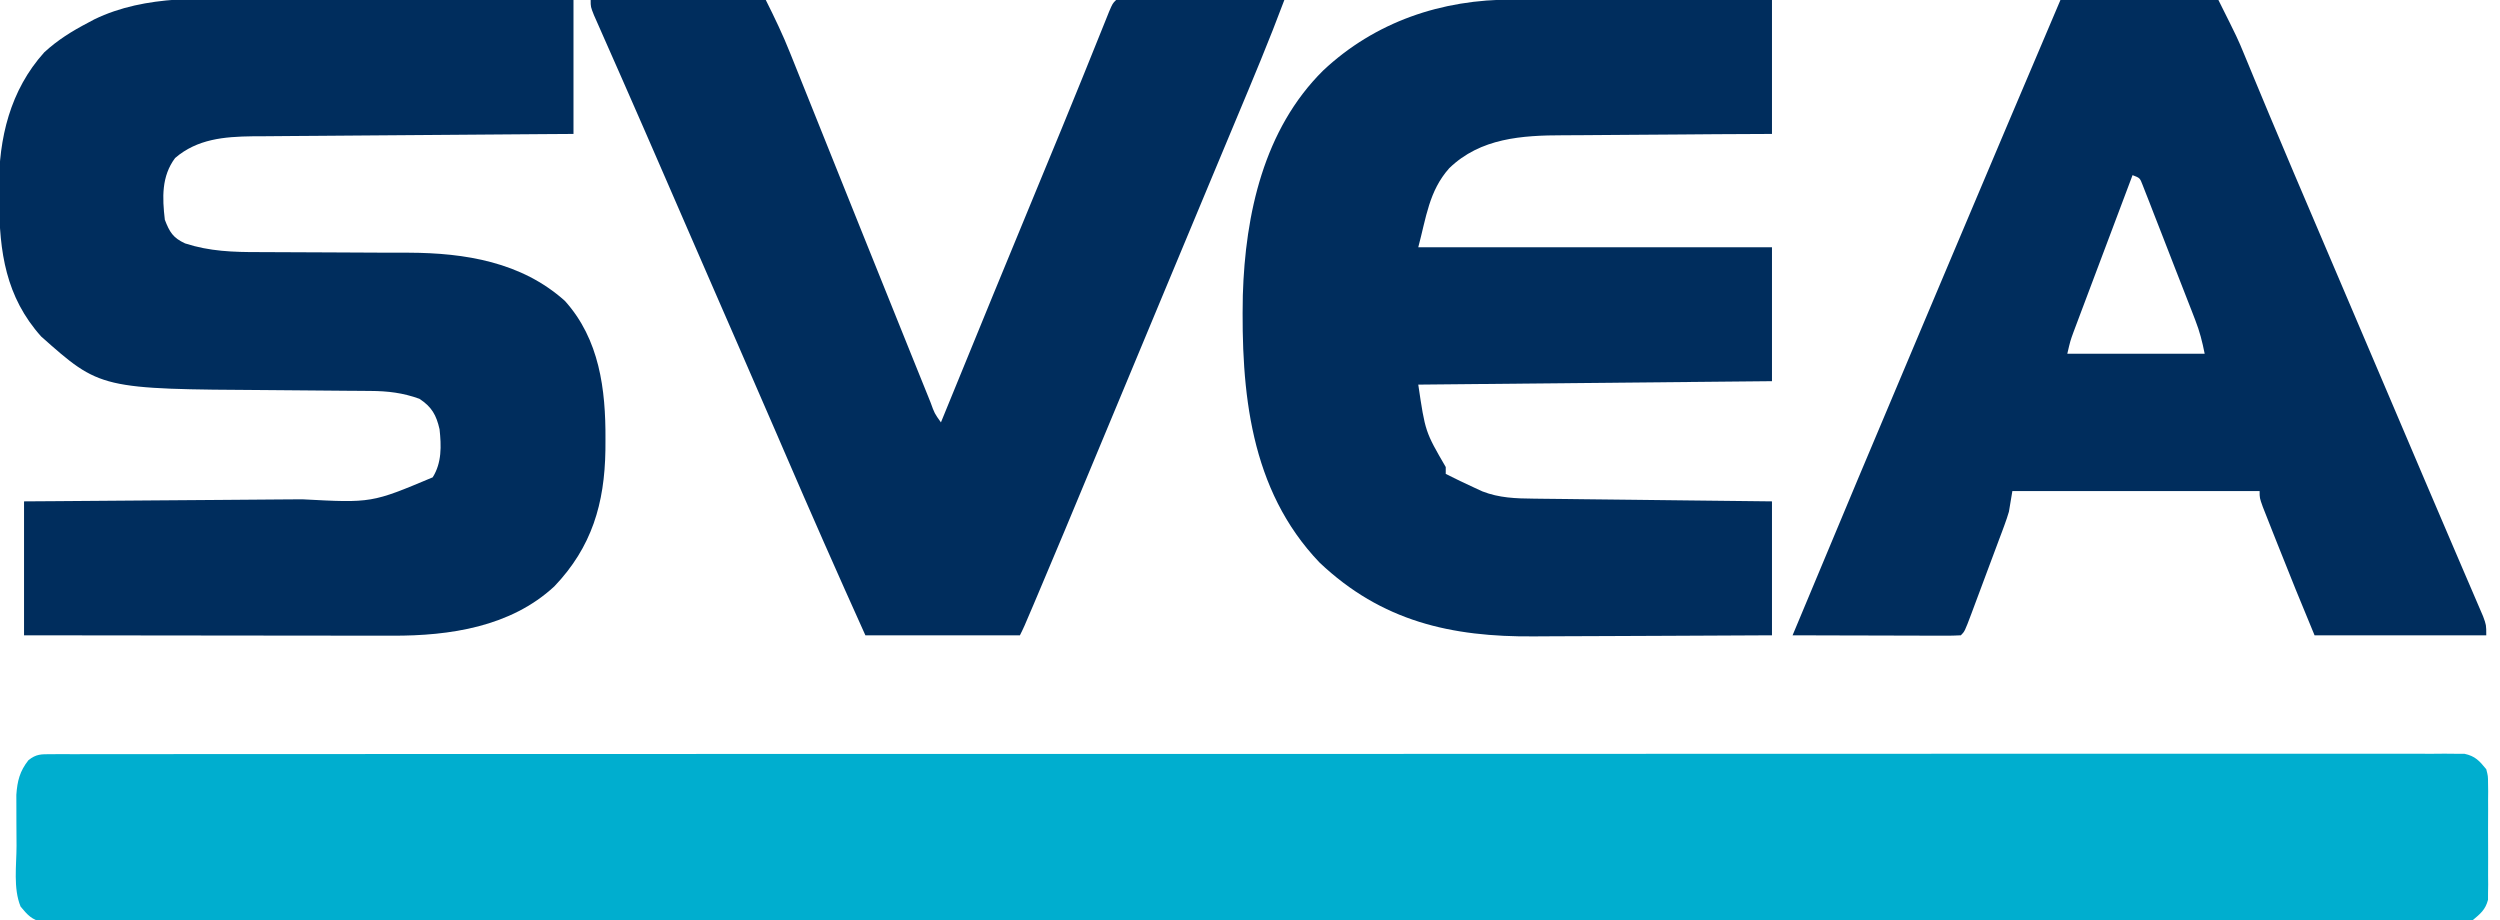 <?xml version="1.0" encoding="UTF-8"?>
<svg version="1.1" xmlns="http://www.w3.org/2000/svg" width="728" height="268">
<path d="M0 0 C1.023 -0.008 2.047 -0.016 3.101 -0.024 C4.231 -0.017 5.361 -0.01 6.526 -0.003 C7.727 -0.008 8.928 -0.012 10.165 -0.017 C13.52 -0.027 16.874 -0.024 20.228 -0.014 C23.87 -0.008 27.511 -0.018 31.153 -0.027 C37.542 -0.039 43.931 -0.04 50.32 -0.034 C59.82 -0.025 69.321 -0.033 78.821 -0.045 C95.787 -0.064 112.752 -0.067 129.717 -0.061 C144.564 -0.057 159.411 -0.057 174.258 -0.063 C176.246 -0.064 178.235 -0.065 180.224 -0.065 C183.221 -0.067 186.217 -0.068 189.214 -0.069 C217.088 -0.08 244.962 -0.084 272.836 -0.076 C274.413 -0.076 274.413 -0.076 276.023 -0.076 C284.563 -0.073 293.103 -0.07 301.643 -0.068 C334.961 -0.058 368.279 -0.066 401.598 -0.089 C439.002 -0.115 476.407 -0.128 513.812 -0.121 C517.797 -0.12 521.782 -0.12 525.768 -0.119 C526.749 -0.119 527.73 -0.119 528.741 -0.119 C543.581 -0.116 558.42 -0.124 573.259 -0.137 C590.128 -0.152 606.996 -0.153 623.865 -0.135 C633.313 -0.126 642.761 -0.127 652.21 -0.145 C658.513 -0.155 664.816 -0.151 671.119 -0.135 C674.716 -0.126 678.312 -0.124 681.909 -0.139 C685.775 -0.156 689.641 -0.141 693.507 -0.123 C694.635 -0.133 695.763 -0.143 696.925 -0.153 C697.951 -0.143 698.977 -0.133 700.034 -0.123 C701.361 -0.123 701.361 -0.123 702.714 -0.123 C705.857 0.542 707.071 1.929 709.079 4.377 C709.587 6.35 709.587 6.35 709.597 8.44 C709.61 9.227 709.622 10.015 709.635 10.826 C709.623 12.089 709.623 12.089 709.611 13.377 C709.615 14.25 709.618 15.123 709.622 16.022 C709.625 17.864 709.618 19.707 709.601 21.549 C709.58 24.368 709.601 27.184 709.626 30.002 C709.624 31.794 709.619 33.586 709.611 35.377 C709.619 36.219 709.627 37.061 709.635 37.928 C709.616 39.109 709.616 39.109 709.597 40.315 C709.594 41.004 709.591 41.694 709.587 42.405 C708.842 45.299 707.35 46.48 705.079 48.377 C702.715 48.878 702.715 48.878 700.035 48.879 C699.009 48.889 697.983 48.899 696.927 48.909 C695.799 48.9 694.672 48.89 693.51 48.881 C692.308 48.886 691.106 48.892 689.867 48.898 C686.514 48.91 683.162 48.904 679.808 48.891 C676.167 48.881 672.525 48.894 668.883 48.904 C662.496 48.919 656.108 48.918 649.72 48.908 C640.221 48.893 630.723 48.9 621.224 48.913 C604.262 48.934 587.299 48.932 570.337 48.92 C555.494 48.91 540.65 48.908 525.806 48.912 C524.331 48.913 524.331 48.913 522.826 48.913 C518.834 48.915 514.843 48.916 510.851 48.917 C473.381 48.929 435.911 48.918 398.442 48.897 C365.13 48.878 331.818 48.88 298.506 48.899 C261.106 48.92 223.706 48.929 186.307 48.916 C182.322 48.915 178.337 48.914 174.352 48.912 C173.371 48.912 172.39 48.912 171.379 48.912 C156.543 48.907 141.706 48.912 126.869 48.922 C110.004 48.934 93.14 48.931 76.275 48.909 C66.829 48.897 57.382 48.897 47.936 48.912 C41.635 48.921 35.333 48.915 29.032 48.898 C25.436 48.888 21.84 48.885 18.244 48.899 C14.379 48.915 10.514 48.899 6.649 48.881 C4.958 48.895 4.958 48.895 3.232 48.909 C1.694 48.894 1.694 48.894 0.124 48.879 C-0.76 48.878 -1.645 48.878 -2.556 48.878 C-5.694 48.213 -6.9 46.807 -8.921 44.377 C-11.109 39.054 -10.106 32.373 -10.106 26.678 C-10.108 24.451 -10.126 22.224 -10.145 19.996 C-10.148 18.573 -10.15 17.149 -10.151 15.725 C-10.155 14.436 -10.159 13.147 -10.163 11.819 C-9.878 7.775 -9.165 4.966 -6.655 1.762 C-4.34 -0.087 -2.944 0.001 0 0 Z " fill="#00AECF" transform="translate(14.921,219.623)"/>
<path d="M0 0 C2.624 0.006 5.248 0.01 7.872 0.013 C14.034 0.022 20.196 0.047 26.358 0.077 C33.384 0.111 40.409 0.127 47.435 0.142 C61.864 0.173 76.293 0.228 90.723 0.293 C90.723 13.163 90.723 26.033 90.723 39.293 C87.71 39.313 84.698 39.333 81.594 39.353 C71.623 39.42 61.653 39.498 51.683 39.58 C45.64 39.63 39.597 39.677 33.553 39.715 C27.718 39.752 21.882 39.798 16.047 39.851 C13.824 39.87 11.602 39.885 9.379 39.896 C6.258 39.913 3.137 39.942 0.016 39.974 C-0.896 39.976 -1.808 39.978 -2.748 39.981 C-10.971 40.087 -18.818 40.756 -25.277 46.293 C-29.286 51.638 -29.023 57.895 -28.277 64.293 C-26.892 67.881 -25.903 69.539 -22.38 71.173 C-15.253 73.492 -8.329 73.72 -0.9 73.704 C1.319 73.699 3.537 73.713 5.756 73.732 C10.474 73.769 15.192 73.782 19.91 73.793 C25.37 73.805 30.829 73.827 36.288 73.873 C38.446 73.886 40.602 73.882 42.76 73.878 C59.132 73.943 75.598 76.587 88.223 87.918 C98.303 99.102 100.115 113.732 100.035 128.168 C100.028 129.745 100.028 129.745 100.02 131.354 C99.786 146.882 96.079 159.593 85.152 171.039 C72.427 182.843 54.706 185.462 38.004 185.406 C36.842 185.407 35.681 185.407 34.484 185.407 C30.658 185.406 26.833 185.398 23.008 185.391 C20.35 185.389 17.692 185.387 15.034 185.386 C8.762 185.383 2.49 185.375 -3.782 185.365 C-10.926 185.354 -18.07 185.348 -25.214 185.343 C-39.902 185.333 -54.589 185.315 -69.277 185.293 C-69.277 172.423 -69.277 159.553 -69.277 146.293 C-66.281 146.273 -63.284 146.253 -60.196 146.233 C-50.262 146.166 -40.327 146.088 -30.393 146.005 C-24.373 145.956 -18.354 145.909 -12.334 145.871 C-6.518 145.834 -0.702 145.788 5.114 145.735 C7.326 145.716 9.537 145.701 11.749 145.69 C31.955 146.763 31.955 146.763 49.723 139.293 C52.393 135.044 52.247 130.158 51.723 125.293 C50.783 121.188 49.469 118.78 45.848 116.418 C41.004 114.674 36.688 114.166 31.55 114.135 C30.324 114.125 29.098 114.115 27.834 114.104 C27.183 114.101 26.532 114.097 25.861 114.094 C23.798 114.082 21.734 114.062 19.671 114.041 C13.805 113.979 7.94 113.925 2.074 113.892 C-47.049 113.593 -47.049 113.593 -64.277 98.293 C-74.616 86.748 -76.465 73.629 -76.527 58.73 C-76.548 57.518 -76.569 56.306 -76.59 55.057 C-76.652 40.54 -73.333 26.592 -63.402 15.543 C-59.505 11.947 -55.324 9.361 -50.652 6.918 C-50.051 6.596 -49.449 6.274 -48.829 5.942 C-33.662 -1.413 -16.367 -0.103 0 0 Z " fill="#002D5D" transform="translate(76.277,-0.293)"/>
<path d="M0 0 C0.82 -0 1.641 -0 2.486 -0 C5.175 0 7.864 0.008 10.553 0.016 C12.426 0.018 14.3 0.019 16.173 0.02 C21.087 0.024 26 0.034 30.914 0.045 C36.819 0.057 42.724 0.061 48.628 0.067 C57.584 0.077 66.539 0.096 75.494 0.114 C75.494 12.984 75.494 25.854 75.494 39.114 C67.456 39.152 67.456 39.152 59.256 39.192 C55.843 39.217 52.429 39.243 49.016 39.274 C43.609 39.322 38.202 39.366 32.795 39.385 C28.431 39.4 24.068 39.434 19.704 39.482 C18.047 39.497 16.39 39.505 14.732 39.505 C2.747 39.518 -9.414 40.284 -18.506 49.114 C-24.393 55.743 -25.182 63.398 -27.506 72.114 C6.484 72.114 40.474 72.114 75.494 72.114 C75.494 84.984 75.494 97.854 75.494 111.114 C24.509 111.609 24.509 111.609 -27.506 112.114 C-25.475 125.843 -25.475 125.843 -19.506 136.114 C-19.506 136.774 -19.506 137.434 -19.506 138.114 C-16.717 139.524 -13.912 140.88 -11.068 142.176 C-10.327 142.518 -9.586 142.859 -8.822 143.211 C-3.916 145.122 0.919 145.276 6.13 145.319 C6.882 145.329 7.634 145.339 8.408 145.349 C10.881 145.38 13.354 145.405 15.826 145.43 C17.546 145.451 19.265 145.472 20.984 145.493 C25.5 145.548 30.016 145.597 34.532 145.646 C39.955 145.705 45.378 145.771 50.802 145.836 C59.033 145.934 67.263 146.023 75.494 146.114 C75.494 158.984 75.494 171.854 75.494 185.114 C54.384 185.234 54.384 185.234 45.301 185.26 C39.133 185.278 32.965 185.299 26.796 185.34 C21.817 185.373 16.837 185.39 11.857 185.398 C9.969 185.404 8.081 185.414 6.192 185.431 C-17.883 185.631 -38.171 181.062 -56.256 163.926 C-76.589 142.656 -79.124 114.05 -78.594 86.077 C-77.886 62.468 -72.489 37.775 -55.22 20.664 C-40.091 6.45 -20.669 -0.098 0 0 Z " fill="#002D5D" transform="translate(440.506,-0.114)"/>
<path d="M0 0 C15.18 0 30.36 0 46 0 C51.617 11.234 51.617 11.234 53.523 15.859 C53.974 16.945 54.425 18.032 54.89 19.151 C55.38 20.338 55.87 21.526 56.375 22.75 C57.528 25.526 58.686 28.3 59.844 31.074 C60.162 31.836 60.48 32.598 60.807 33.383 C65.439 44.467 70.163 55.512 74.875 66.562 C75.864 68.883 76.854 71.204 77.843 73.525 C79.87 78.279 81.897 83.033 83.924 87.787 C86.986 94.967 90.046 102.147 93.105 109.328 C93.603 110.496 94.1 111.664 94.613 112.867 C97.061 118.614 99.509 124.361 101.955 130.109 C102.889 132.304 103.823 134.5 104.758 136.695 C105.207 137.751 105.657 138.808 106.12 139.896 C108.565 145.639 111.017 151.378 113.48 157.114 C114.83 160.259 116.176 163.405 117.522 166.552 C118.124 167.957 118.729 169.362 119.335 170.765 C120.143 172.637 120.945 174.512 121.746 176.387 C122.186 177.41 122.626 178.433 123.08 179.487 C124 182 124 182 124 185 C107.5 185 91 185 74 185 C70.312 176.15 66.7 167.294 63.188 158.375 C62.68 157.098 62.173 155.82 61.666 154.543 C61.192 153.34 60.719 152.138 60.23 150.898 C59.801 149.812 59.372 148.726 58.93 147.607 C58 145 58 145 58 143 C34.24 143 10.48 143 -14 143 C-14.495 145.97 -14.495 145.97 -15 149 C-15.388 150.306 -15.815 151.602 -16.291 152.878 C-16.548 153.575 -16.805 154.272 -17.07 154.99 C-17.346 155.722 -17.622 156.453 -17.906 157.207 C-18.191 157.973 -18.476 158.739 -18.769 159.528 C-19.368 161.137 -19.97 162.745 -20.575 164.351 C-21.503 166.82 -22.422 169.291 -23.34 171.764 C-23.924 173.328 -24.509 174.893 -25.094 176.457 C-25.37 177.199 -25.646 177.94 -25.93 178.704 C-27.884 183.884 -27.884 183.884 -29 185 C-30.535 185.093 -32.074 185.117 -33.612 185.114 C-34.593 185.113 -35.573 185.113 -36.584 185.113 C-37.651 185.108 -38.717 185.103 -39.816 185.098 C-41.446 185.096 -41.446 185.096 -43.108 185.093 C-46.593 185.088 -50.078 185.075 -53.562 185.062 C-55.919 185.057 -58.275 185.053 -60.631 185.049 C-66.421 185.038 -72.21 185.021 -78 185 C-65.337 154.566 -52.555 124.183 -39.725 93.819 C-36.867 87.054 -34.011 80.287 -31.156 73.52 C-20.81 48.996 -10.42 24.492 0 0 Z M21 51 C18.452 57.762 15.907 64.524 13.365 71.288 C12.499 73.589 11.633 75.89 10.766 78.19 C9.52 81.496 8.277 84.803 7.035 88.109 C6.647 89.139 6.258 90.168 5.858 91.228 C5.497 92.189 5.137 93.15 4.766 94.14 C4.29 95.405 4.29 95.405 3.804 96.697 C2.872 99.254 2.872 99.254 2 103 C15.2 103 28.4 103 42 103 C41.279 99.393 40.567 96.58 39.266 93.226 C38.912 92.308 38.558 91.391 38.194 90.446 C37.811 89.468 37.429 88.491 37.035 87.484 C36.642 86.473 36.248 85.461 35.843 84.419 C35.012 82.287 34.179 80.155 33.344 78.024 C32.063 74.751 30.794 71.473 29.525 68.195 C28.717 66.125 27.908 64.054 27.098 61.984 C26.717 60.999 26.337 60.014 25.945 58.998 C25.588 58.094 25.231 57.189 24.864 56.257 C24.551 55.457 24.239 54.657 23.917 53.833 C23.139 51.819 23.139 51.819 21 51 Z " fill="#002D5D" transform="translate(600,0)"/>
<path d="M0 0 C16.83 0 33.66 0 51 0 C53.562 5.123 55.955 10.096 58.062 15.389 C58.341 16.082 58.619 16.775 58.907 17.489 C59.823 19.766 60.734 22.045 61.645 24.324 C62.298 25.951 62.951 27.577 63.605 29.203 C65.33 33.497 67.051 37.792 68.771 42.087 C70.464 46.315 72.161 50.541 73.857 54.768 C74.191 55.598 74.524 56.427 74.867 57.283 C75.876 59.796 76.885 62.31 77.895 64.824 C78.227 65.651 78.559 66.479 78.901 67.331 C83.738 79.381 88.579 91.431 93.445 103.47 C94.111 105.119 94.776 106.769 95.441 108.419 C96.355 110.689 97.272 112.958 98.19 115.226 C98.597 116.24 98.597 116.24 99.013 117.275 C100.127 120.369 100.127 120.369 102 123 C102.669 121.362 102.669 121.362 103.351 119.691 C112.523 97.225 121.73 74.775 131.011 52.354 C135.053 42.59 139.085 32.823 143.051 23.027 C143.36 22.263 143.67 21.498 143.989 20.71 C145.416 17.183 146.839 13.655 148.257 10.124 C148.984 8.32 148.984 8.32 149.727 6.48 C150.145 5.438 150.563 4.395 150.995 3.321 C152 1 152 1 153 0 C154.535 -0.093 156.074 -0.117 157.612 -0.114 C158.593 -0.113 159.573 -0.113 160.584 -0.113 C161.651 -0.108 162.717 -0.103 163.816 -0.098 C165.446 -0.096 165.446 -0.096 167.108 -0.093 C170.593 -0.088 174.078 -0.075 177.562 -0.062 C179.919 -0.057 182.275 -0.053 184.631 -0.049 C190.421 -0.038 196.21 -0.021 202 0 C197.621 11.732 192.771 23.262 187.938 34.812 C187.049 36.941 186.16 39.069 185.271 41.197 C183.429 45.611 181.586 50.023 179.742 54.436 C175.898 63.635 172.066 72.838 168.232 82.041 C166.996 85.009 165.76 87.976 164.523 90.943 C160.687 100.149 156.851 109.356 153.019 118.564 C136.788 157.566 136.788 157.566 130.312 172.875 C129.873 173.914 129.433 174.954 128.98 176.025 C126.137 182.726 126.137 182.726 125 185 C110.15 185 95.3 185 80 185 C71.909 167.071 63.976 149.089 56.19 131.027 C55.849 130.235 55.508 129.444 55.156 128.629 C54.814 127.834 54.471 127.039 54.118 126.221 C50.353 117.491 46.553 108.776 42.75 100.062 C41.332 96.813 39.914 93.563 38.496 90.312 C37.956 89.075 37.956 89.075 37.406 87.813 C34.59 81.356 31.78 74.897 28.973 68.438 C28.547 67.459 28.122 66.481 27.684 65.473 C25.547 60.556 23.411 55.638 21.275 50.72 C17.409 41.819 13.533 32.923 9.621 24.043 C9.286 23.282 8.951 22.521 8.606 21.737 C7.062 18.227 5.515 14.719 3.96 11.213 C3.168 9.414 3.168 9.414 2.359 7.578 C1.9 6.541 1.441 5.503 0.968 4.435 C0 2 0 2 0 0 Z " fill="#002D5D" transform="translate(172,0)"/>
</svg>
